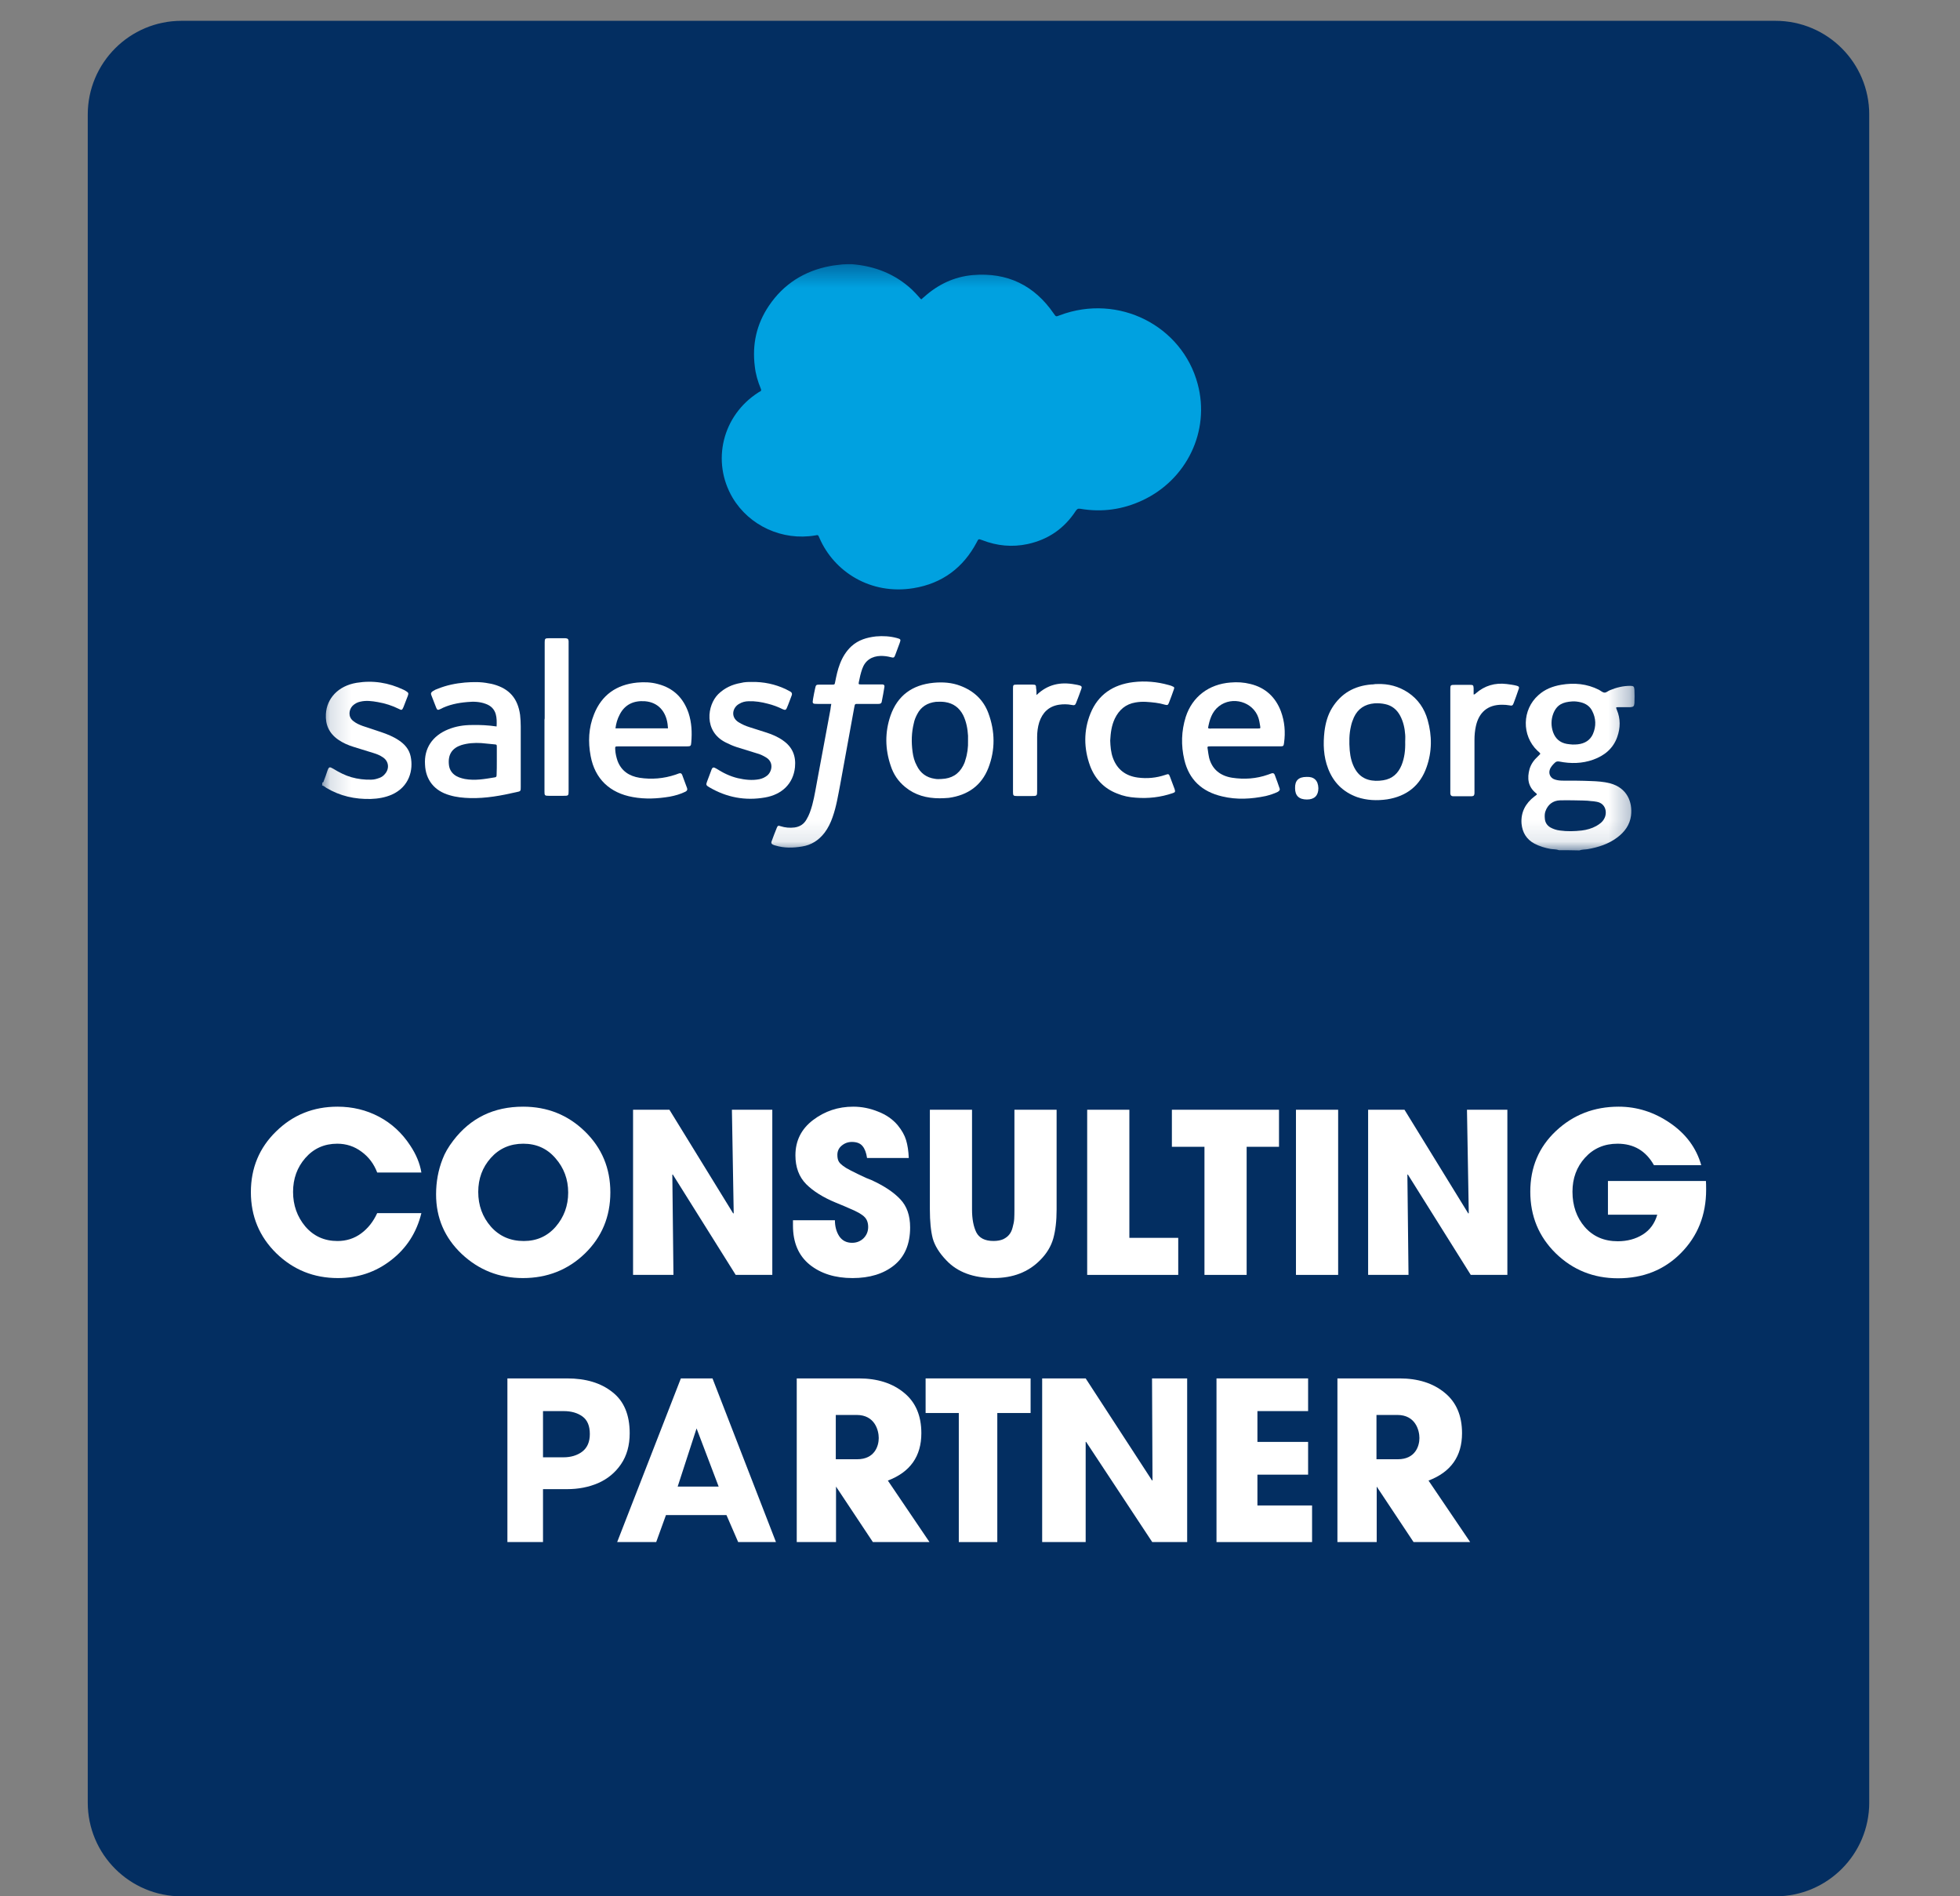 <svg width="92" height="89" viewBox="0 0 92 89" fill="none" xmlns="http://www.w3.org/2000/svg">
<rect x="0" y="0" width="92" height="89" fill="#808080" stroke="none"/>
<g clip-path="url(#clip0_6094_11992)">
<g clip-path="url(#clip1_6094_11992)">
<path d="M83.338 0.977H8.52C6.09 0.977 4.119 2.947 4.119 5.378V84.597C4.119 87.028 6.09 88.998 8.52 88.998H83.338C85.769 88.998 87.74 87.028 87.74 84.597V5.378C87.74 2.947 85.769 0.977 83.338 0.977Z" fill="#032E61"/>
<path d="M40.491 14.155C42.423 12.188 45.113 10.969 48.088 10.969C52.042 10.969 55.492 13.123 57.329 16.32C58.926 15.623 60.693 15.236 62.553 15.236C69.685 15.236 75.467 20.933 75.467 27.961C75.467 34.99 69.685 40.688 62.553 40.688C61.682 40.688 60.831 40.602 60.009 40.44C58.391 43.259 55.308 45.164 51.769 45.164C50.288 45.164 48.886 44.83 47.639 44.235C45.999 48.004 42.178 50.646 37.724 50.646C33.086 50.646 29.133 47.78 27.616 43.759C26.953 43.897 26.266 43.968 25.561 43.968C20.039 43.968 15.562 39.55 15.562 34.1C15.562 30.447 17.574 27.258 20.562 25.551C19.947 24.168 19.605 22.642 19.605 21.037C19.605 14.769 24.814 9.688 31.24 9.688C35.013 9.688 38.366 11.44 40.491 14.155Z" fill="#032E61"/>
<path d="M24.24 30.925C24.203 31.021 24.254 31.041 24.266 31.057C24.378 31.137 24.492 31.195 24.608 31.259C25.219 31.576 25.796 31.668 26.399 31.668C27.628 31.668 28.391 31.03 28.391 30.002V29.982C28.391 29.032 27.53 28.687 26.722 28.437L26.617 28.404C26.007 28.211 25.482 28.044 25.482 27.652V27.631C25.482 27.296 25.789 27.049 26.265 27.049C26.794 27.049 27.422 27.221 27.827 27.44C27.827 27.44 27.945 27.515 27.989 27.402C28.013 27.342 28.218 26.803 28.239 26.745C28.262 26.682 28.221 26.635 28.179 26.61C27.717 26.336 27.079 26.148 26.419 26.148L26.296 26.149C25.171 26.149 24.386 26.813 24.386 27.764V27.784C24.386 28.787 25.252 29.112 26.064 29.338L26.194 29.378C26.786 29.555 27.295 29.708 27.295 30.114V30.134C27.295 30.506 26.964 30.783 26.43 30.783C26.222 30.783 25.561 30.779 24.847 30.338C24.761 30.289 24.71 30.253 24.644 30.214C24.609 30.192 24.521 30.155 24.482 30.268L24.24 30.925Z" fill="#032E61"/>
<path d="M42.229 30.925C42.192 31.021 42.243 31.041 42.255 31.057C42.368 31.137 42.482 31.195 42.597 31.259C43.208 31.576 43.785 31.668 44.388 31.668C45.617 31.668 46.38 31.03 46.38 30.002V29.982C46.38 29.032 45.519 28.687 44.711 28.437L44.606 28.404C43.997 28.211 43.471 28.044 43.471 27.652V27.631C43.471 27.296 43.778 27.049 44.254 27.049C44.783 27.049 45.411 27.221 45.816 27.44C45.816 27.44 45.935 27.515 45.978 27.402C46.002 27.342 46.207 26.803 46.228 26.745C46.251 26.682 46.21 26.635 46.168 26.61C45.707 26.336 45.068 26.148 44.408 26.148L44.285 26.149C43.16 26.149 42.375 26.813 42.375 27.764V27.784C42.375 28.787 43.241 29.112 44.053 29.338L44.184 29.378C44.775 29.555 45.285 29.708 45.285 30.114V30.134C45.285 30.506 44.953 30.783 44.419 30.783C44.212 30.783 43.55 30.779 42.836 30.338C42.75 30.289 42.699 30.255 42.634 30.214C42.612 30.2 42.508 30.16 42.472 30.268L42.229 30.925Z" fill="#032E61"/>
<path d="M54.507 28.912C54.507 29.492 54.396 29.95 54.178 30.274C53.962 30.594 53.635 30.75 53.179 30.75C52.723 30.75 52.398 30.595 52.185 30.274C51.97 29.951 51.861 29.492 51.861 28.912C51.861 28.331 51.97 27.875 52.185 27.555C52.398 27.238 52.723 27.083 53.179 27.083C53.635 27.083 53.962 27.238 54.179 27.555C54.396 27.875 54.507 28.331 54.507 28.912ZM55.533 27.834C55.432 27.502 55.275 27.209 55.066 26.964C54.857 26.719 54.593 26.523 54.279 26.379C53.965 26.236 53.595 26.164 53.179 26.164C52.763 26.164 52.393 26.236 52.079 26.379C51.765 26.523 51.501 26.719 51.291 26.964C51.083 27.209 50.926 27.503 50.824 27.834C50.724 28.166 50.674 28.527 50.674 28.912C50.674 29.296 50.724 29.659 50.824 29.989C50.926 30.32 51.082 30.614 51.292 30.859C51.501 31.104 51.766 31.3 52.079 31.439C52.393 31.578 52.763 31.649 53.179 31.649C53.595 31.649 53.964 31.578 54.279 31.439C54.592 31.3 54.857 31.104 55.066 30.859C55.275 30.615 55.432 30.321 55.533 29.989C55.633 29.658 55.684 29.295 55.684 28.912C55.684 28.528 55.633 28.166 55.533 27.834Z" fill="#032E61"/>
<path d="M63.956 30.596C63.922 30.498 63.825 30.535 63.825 30.535C63.676 30.591 63.517 30.642 63.348 30.668C63.177 30.694 62.988 30.707 62.786 30.707C62.289 30.707 61.895 30.563 61.613 30.278C61.329 29.993 61.171 29.532 61.172 28.908C61.174 28.341 61.314 27.914 61.566 27.589C61.816 27.265 62.197 27.099 62.704 27.099C63.127 27.099 63.45 27.147 63.788 27.251C63.788 27.251 63.869 27.285 63.907 27.182C63.997 26.939 64.064 26.764 64.159 26.497C64.186 26.421 64.12 26.389 64.096 26.379C63.963 26.328 63.649 26.246 63.411 26.211C63.19 26.178 62.93 26.16 62.642 26.16C62.211 26.16 61.827 26.232 61.498 26.375C61.171 26.518 60.892 26.714 60.672 26.959C60.452 27.204 60.285 27.498 60.173 27.83C60.062 28.161 60.006 28.524 60.006 28.908C60.006 29.74 60.235 30.411 60.689 30.903C61.143 31.397 61.824 31.648 62.714 31.648C63.239 31.648 63.779 31.543 64.166 31.394C64.166 31.394 64.24 31.359 64.208 31.275L63.956 30.596Z" fill="#032E61"/>
<path d="M65.755 28.355C65.803 28.032 65.894 27.764 66.035 27.555C66.248 27.237 66.572 27.063 67.028 27.063C67.483 27.063 67.785 27.238 68.001 27.555C68.144 27.764 68.206 28.044 68.231 28.355H65.755ZM69.208 27.645C69.121 27.324 68.905 27 68.763 26.852C68.54 26.617 68.321 26.453 68.105 26.361C67.821 26.242 67.482 26.164 67.11 26.164C66.676 26.164 66.283 26.235 65.964 26.382C65.644 26.528 65.375 26.729 65.164 26.978C64.953 27.226 64.794 27.522 64.694 27.858C64.592 28.192 64.541 28.556 64.541 28.941C64.541 29.332 64.594 29.696 64.699 30.023C64.805 30.354 64.974 30.645 65.203 30.885C65.43 31.128 65.724 31.318 66.075 31.451C66.424 31.582 66.849 31.651 67.336 31.65C68.338 31.646 68.867 31.428 69.084 31.311C69.123 31.29 69.159 31.253 69.113 31.148L68.886 30.527C68.852 30.434 68.756 30.469 68.756 30.469C68.507 30.559 68.154 30.721 67.331 30.719C66.792 30.718 66.393 30.563 66.143 30.32C65.886 30.072 65.761 29.707 65.738 29.192L69.211 29.195C69.211 29.195 69.302 29.193 69.311 29.107C69.315 29.07 69.431 28.41 69.208 27.645Z" fill="#032E61"/>
<path d="M37.946 28.355C37.995 28.032 38.086 27.764 38.227 27.555C38.439 27.237 38.763 27.063 39.219 27.063C39.675 27.063 39.976 27.238 40.193 27.555C40.335 27.764 40.398 28.044 40.422 28.355H37.946ZM41.398 27.645C41.312 27.324 41.096 27 40.955 26.852C40.731 26.617 40.513 26.453 40.296 26.361C40.013 26.242 39.673 26.164 39.301 26.164C38.868 26.164 38.474 26.235 38.155 26.382C37.835 26.528 37.566 26.729 37.355 26.978C37.145 27.226 36.986 27.522 36.885 27.858C36.785 28.192 36.732 28.556 36.732 28.941C36.732 29.332 36.785 29.696 36.89 30.023C36.996 30.354 37.165 30.645 37.394 30.885C37.621 31.128 37.915 31.318 38.267 31.451C38.616 31.582 39.04 31.651 39.527 31.65C40.53 31.646 41.058 31.428 41.276 31.311C41.314 31.29 41.351 31.253 41.305 31.148L41.079 30.527C41.044 30.434 40.947 30.469 40.947 30.469C40.699 30.559 40.346 30.721 39.521 30.719C38.983 30.718 38.584 30.563 38.334 30.32C38.077 30.072 37.952 29.707 37.93 29.192L41.402 29.195C41.402 29.195 41.493 29.193 41.503 29.107C41.506 29.07 41.622 28.41 41.398 27.645Z" fill="#032E61"/>
<path d="M30.439 30.577C30.303 30.471 30.285 30.445 30.239 30.377C30.171 30.272 30.136 30.124 30.136 29.935C30.136 29.637 30.236 29.423 30.445 29.279C30.443 29.279 30.744 29.024 31.452 29.034C31.95 29.04 32.394 29.112 32.394 29.112V30.654H32.395C32.395 30.654 31.954 30.747 31.457 30.776C30.751 30.817 30.437 30.576 30.439 30.577ZM31.821 28.194C31.68 28.184 31.497 28.178 31.279 28.178C30.981 28.178 30.694 28.215 30.424 28.286C30.152 28.357 29.909 28.468 29.698 28.614C29.488 28.762 29.318 28.95 29.195 29.174C29.072 29.397 29.01 29.66 29.01 29.955C29.01 30.256 29.063 30.516 29.169 30.73C29.274 30.944 29.427 31.122 29.622 31.26C29.815 31.397 30.053 31.498 30.329 31.559C30.601 31.62 30.91 31.651 31.248 31.651C31.604 31.651 31.959 31.622 32.303 31.565C32.644 31.508 33.062 31.426 33.178 31.4C33.293 31.373 33.421 31.339 33.421 31.339C33.507 31.318 33.5 31.228 33.5 31.228L33.498 28.127C33.498 27.446 33.312 26.942 32.946 26.63C32.582 26.318 32.045 26.16 31.351 26.16C31.091 26.16 30.672 26.195 30.421 26.244C30.421 26.244 29.663 26.388 29.35 26.626C29.35 26.626 29.282 26.668 29.32 26.761L29.565 27.406C29.596 27.49 29.679 27.461 29.679 27.461C29.679 27.461 29.705 27.451 29.736 27.434C30.404 27.079 31.249 27.09 31.249 27.09C31.624 27.09 31.913 27.163 32.108 27.309C32.297 27.451 32.393 27.665 32.393 28.117V28.26C32.095 28.218 31.821 28.194 31.821 28.194Z" fill="#032E61"/>
<path d="M59.825 26.447C59.852 26.371 59.796 26.334 59.773 26.326C59.714 26.303 59.419 26.242 59.191 26.228C58.755 26.202 58.513 26.274 58.296 26.369C58.081 26.464 57.842 26.617 57.709 26.791V26.379C57.709 26.321 57.667 26.276 57.609 26.276H56.719C56.661 26.276 56.619 26.321 56.619 26.379V31.438C56.619 31.495 56.667 31.541 56.725 31.541H57.637C57.695 31.541 57.742 31.495 57.742 31.438V28.91C57.742 28.571 57.781 28.233 57.857 28.02C57.932 27.81 58.035 27.642 58.161 27.521C58.288 27.401 58.433 27.317 58.59 27.269C58.752 27.221 58.93 27.205 59.056 27.205C59.238 27.205 59.438 27.251 59.438 27.251C59.504 27.258 59.542 27.218 59.564 27.159C59.624 27.004 59.793 26.54 59.825 26.447Z" fill="#032E61"/>
<path d="M51.265 24.103C51.154 24.07 51.053 24.047 50.922 24.023C50.789 24 50.63 23.988 50.45 23.988C49.822 23.988 49.327 24.162 48.98 24.503C48.634 24.843 48.399 25.361 48.282 26.042L48.239 26.271H47.45C47.45 26.271 47.355 26.268 47.334 26.37L47.206 27.076C47.196 27.142 47.226 27.185 47.318 27.185H48.085L47.307 31.429C47.247 31.771 47.176 32.052 47.099 32.266C47.023 32.476 46.949 32.633 46.856 32.748C46.768 32.858 46.684 32.94 46.539 32.987C46.42 33.027 46.281 33.045 46.13 33.045C46.047 33.045 45.935 33.032 45.852 33.015C45.77 32.999 45.727 32.982 45.664 32.956C45.664 32.956 45.575 32.922 45.539 33.01C45.511 33.083 45.306 33.632 45.281 33.699C45.258 33.767 45.291 33.819 45.335 33.835C45.437 33.87 45.514 33.894 45.652 33.926C45.845 33.97 46.008 33.973 46.161 33.973C46.48 33.973 46.772 33.929 47.014 33.843C47.256 33.758 47.468 33.609 47.655 33.407C47.858 33.188 47.985 32.96 48.106 32.648C48.226 32.339 48.329 31.956 48.411 31.509L49.194 27.185H50.337C50.337 27.185 50.434 27.188 50.453 27.086L50.583 26.381C50.592 26.313 50.563 26.271 50.469 26.271H49.359C49.365 26.247 49.416 25.865 49.543 25.506C49.597 25.354 49.7 25.23 49.786 25.144C49.871 25.061 49.969 25.002 50.077 24.968C50.187 24.933 50.313 24.916 50.45 24.916C50.554 24.916 50.657 24.928 50.735 24.943C50.843 24.966 50.884 24.978 50.913 24.986C51.026 25.019 51.041 24.987 51.064 24.933L51.329 24.221C51.356 24.145 51.289 24.112 51.265 24.103Z" fill="#032E61"/>
<path d="M35.751 31.439C35.751 31.496 35.709 31.542 35.651 31.542H34.73C34.672 31.542 34.631 31.496 34.631 31.439V24.2C34.631 24.143 34.672 24.098 34.73 24.098H35.651C35.709 24.098 35.751 24.143 35.751 24.2V31.439Z" fill="#032E61"/>
<path d="M18.123 77.098L18.738 76.288C19.005 76.483 19.278 76.623 19.558 76.708C19.844 76.793 20.157 76.835 20.495 76.835C20.898 76.835 21.22 76.75 21.461 76.581C21.709 76.412 21.832 76.158 21.832 75.82C21.832 75.572 21.774 75.377 21.656 75.234C21.539 75.084 21.37 74.964 21.149 74.873C20.934 74.782 20.635 74.684 20.251 74.58C19.626 74.417 19.151 74.18 18.826 73.868C18.507 73.549 18.348 73.123 18.348 72.589C18.348 72.179 18.455 71.828 18.67 71.535C18.884 71.242 19.174 71.021 19.538 70.871C19.909 70.721 20.326 70.647 20.788 70.647C21.634 70.647 22.379 70.874 23.023 71.33L22.447 72.159C22.174 71.99 21.907 71.867 21.647 71.788C21.386 71.71 21.11 71.671 20.817 71.671C20.453 71.671 20.16 71.743 19.939 71.886C19.724 72.023 19.616 72.231 19.616 72.511C19.616 72.797 19.727 73.015 19.948 73.165C20.169 73.308 20.537 73.448 21.051 73.585C21.728 73.76 22.245 74.014 22.603 74.346C22.961 74.671 23.14 75.146 23.14 75.771C23.14 76.239 23.023 76.636 22.789 76.962C22.554 77.281 22.236 77.518 21.832 77.674C21.435 77.83 20.993 77.909 20.505 77.909C20.043 77.909 19.61 77.84 19.206 77.704C18.803 77.56 18.442 77.359 18.123 77.098ZM25.907 76.757H26.717V77.723H23.847V76.757H24.657V71.749H23.847V70.812H26.717V71.749H25.907V76.757ZM27.963 70.812H29.417L32.834 75.966H32.853L32.824 70.812H34.005V77.723H32.55L29.134 72.56H29.115L29.154 77.723H27.963V70.812ZM41.133 71.496L40.411 72.316C40.19 72.127 39.936 71.981 39.649 71.876C39.363 71.772 39.064 71.72 38.751 71.72C37.997 71.72 37.44 71.951 37.082 72.413C36.724 72.869 36.545 73.484 36.545 74.258C36.545 75.019 36.724 75.631 37.082 76.093C37.44 76.548 37.987 76.776 38.722 76.776C39.067 76.776 39.386 76.714 39.679 76.591C39.971 76.461 40.228 76.291 40.45 76.083L41.221 76.923C40.928 77.216 40.56 77.453 40.118 77.635C39.682 77.817 39.204 77.909 38.683 77.909C37.948 77.909 37.32 77.756 36.799 77.45C36.279 77.137 35.885 76.708 35.618 76.161C35.351 75.608 35.218 74.974 35.218 74.258C35.218 73.529 35.351 72.891 35.618 72.345C35.892 71.798 36.288 71.375 36.809 71.076C37.336 70.77 37.967 70.617 38.703 70.617C39.184 70.617 39.64 70.695 40.069 70.851C40.499 71.008 40.853 71.222 41.133 71.496ZM46.548 71.837H43.463V73.682H46.099V74.668H43.463V76.679H46.714V77.723H42.185V70.812H46.548V71.837ZM54.922 72.716C54.922 73.158 54.83 73.552 54.648 73.897C54.472 74.242 54.173 74.613 53.75 75.01C53.334 75.4 52.673 75.953 51.769 76.669H55.107V77.723H50.109V76.747L50.275 76.6C51.31 75.716 52.035 75.081 52.452 74.697C52.868 74.313 53.165 73.985 53.34 73.711C53.523 73.431 53.614 73.139 53.614 72.833C53.614 72.488 53.496 72.211 53.262 72.003C53.028 71.788 52.712 71.681 52.315 71.681C52.003 71.681 51.717 71.749 51.456 71.886C51.196 72.016 50.939 72.211 50.685 72.472L49.924 71.808C50.269 71.424 50.633 71.135 51.017 70.939C51.408 70.738 51.876 70.637 52.423 70.637C52.937 70.637 53.383 70.734 53.76 70.93C54.137 71.118 54.424 71.372 54.619 71.691C54.821 72.003 54.922 72.345 54.922 72.716ZM55.882 74.268C55.882 73.083 56.103 72.182 56.545 71.564C56.988 70.939 57.639 70.627 58.497 70.627C59.363 70.627 60.017 70.939 60.459 71.564C60.908 72.182 61.133 73.083 61.133 74.268C61.133 75.452 60.908 76.356 60.459 76.981C60.017 77.599 59.363 77.909 58.497 77.909C57.639 77.909 56.988 77.599 56.545 76.981C56.103 76.356 55.882 75.452 55.882 74.268ZM59.864 74.268C59.864 73.389 59.76 72.742 59.551 72.325C59.35 71.909 59.002 71.701 58.507 71.701C58.013 71.701 57.661 71.909 57.453 72.325C57.251 72.742 57.15 73.389 57.15 74.268C57.15 75.159 57.251 75.81 57.453 76.22C57.655 76.623 58.006 76.825 58.507 76.825C59.008 76.825 59.36 76.623 59.561 76.22C59.763 75.81 59.864 75.159 59.864 74.268ZM66.944 76.669V77.723H62.366V76.679H64.221V72.101L62.473 72.94L61.985 72.032L64.347 70.812H65.499V76.669H66.944ZM67.796 74.268C67.796 73.083 68.018 72.182 68.46 71.564C68.903 70.939 69.553 70.627 70.412 70.627C71.278 70.627 71.932 70.939 72.374 71.564C72.823 72.182 73.048 73.083 73.048 74.268C73.048 75.452 72.823 76.356 72.374 76.981C71.932 77.599 71.278 77.909 70.412 77.909C69.553 77.909 68.903 77.599 68.46 76.981C68.018 76.356 67.796 75.452 67.796 74.268ZM71.779 74.268C71.779 73.389 71.675 72.742 71.466 72.325C71.265 71.909 70.917 71.701 70.422 71.701C69.928 71.701 69.576 71.909 69.368 72.325C69.166 72.742 69.065 73.389 69.065 74.268C69.065 75.159 69.166 75.81 69.368 76.22C69.57 76.623 69.921 76.825 70.422 76.825C70.923 76.825 71.275 76.623 71.476 76.22C71.678 75.81 71.779 75.159 71.779 74.268Z" fill="#032E61"/>
<path d="M30.907 64.839H27.441L26.882 66.383H24.646L28.295 57.012H30.107L33.742 66.383H31.578L30.907 64.839ZM28.112 63.206H30.46L29.194 59.875L28.112 63.206Z" fill="#032E61"/>
<path d="M48.321 58.993H46.414V66.383H44.209V58.993H42.309V57.012H48.321V58.993Z" fill="#032E61"/>
<path d="M48.986 57.012H51.478L55.279 62.853H55.306L55.279 57.012H57.29V66.383H55.291L51.505 60.647H51.478V66.383H48.986V57.012Z" fill="#032E61"/>
<path d="M64.217 58.882H61.315V60.647H64.217V62.522H61.315V64.287H64.445V66.383H58.971V57.012H64.217V58.882Z" fill="#032E61"/>
<path d="M70.259 66.383L68.149 63.206V66.383H65.899V57.012H69.454C70.518 57.012 71.381 57.285 72.043 57.832C72.704 58.371 73.035 59.143 73.035 60.149C73.035 61.472 72.396 62.377 71.117 62.862L73.501 66.383H70.259ZM69.359 61.64C70.371 61.64 70.595 60.868 70.595 60.427C70.595 59.985 70.371 59.103 69.333 59.103H68.135V61.64H69.359Z" fill="#032E61"/>
<path d="M39.29 66.383L37.179 63.206V66.383H34.93V57.012H38.484C39.548 57.012 40.411 57.285 41.073 57.832C41.735 58.371 42.066 59.143 42.066 60.149C42.066 61.472 41.426 62.377 40.147 62.862L42.532 66.383H39.29ZM38.39 61.64C39.401 61.64 39.625 60.868 39.625 60.427C39.625 59.985 39.401 59.103 38.363 59.103H37.166V61.64H38.39Z" fill="#032E61"/>
<path fill-rule="evenodd" clip-rule="evenodd" d="M24.868 61.922C25.198 61.437 25.364 60.846 25.364 60.149C25.364 59.09 25.033 58.304 24.371 57.793C23.718 57.272 22.855 57.012 21.782 57.012H18.361V66.383H20.399V63.352H21.782C22.426 63.352 23.016 63.237 23.553 63.008C24.099 62.77 24.537 62.408 24.868 61.922ZM20.399 61.53V58.882H21.58C22.015 58.882 22.374 58.984 22.657 59.189C22.941 59.393 23.082 59.729 23.082 60.196C23.082 60.644 22.937 60.98 22.647 61.204C22.357 61.421 21.998 61.53 21.57 61.53H20.399Z" fill="#032E61"/>
<path d="M83.019 4.434H8.42V83.145H83.019V4.434Z" fill="#032E61"/>
<mask id="mask0_6094_11992" style="mask-type:luminance" maskUnits="userSpaceOnUse" x="15" y="12" width="62" height="28">
<path d="M76.739 12.398H15.131V39.902H76.739V12.398Z" fill="white"/>
</mask>
<g mask="url(#mask0_6094_11992)">
<path d="M39.983 12.398C41.066 12.485 42.021 12.861 42.806 13.592C42.925 13.708 43.045 13.833 43.154 13.959C43.184 13.987 43.204 14.036 43.254 14.045C43.293 14.007 43.333 13.968 43.383 13.93C44.029 13.352 44.785 12.986 45.669 12.909C47.3 12.774 48.553 13.4 49.457 14.71C49.566 14.864 49.556 14.873 49.745 14.796C52.509 13.756 55.492 15.297 56.218 18.022C56.814 20.247 55.691 22.52 53.623 23.483C52.698 23.916 51.724 24.051 50.71 23.878C50.59 23.858 50.551 23.897 50.491 23.983C49.954 24.802 49.209 25.322 48.234 25.534C47.509 25.688 46.803 25.621 46.107 25.351C45.928 25.284 45.928 25.284 45.848 25.447C45.222 26.632 44.238 27.383 42.876 27.604C40.868 27.932 39.148 26.834 38.462 25.245C38.402 25.101 38.402 25.101 38.263 25.129C36.722 25.389 35.171 24.677 34.386 23.358C33.382 21.653 33.908 19.496 35.599 18.417C35.618 18.398 35.648 18.388 35.668 18.379C35.738 18.35 35.738 18.302 35.708 18.234C35.569 17.897 35.469 17.56 35.429 17.194C35.3 16.164 35.509 15.21 36.096 14.344C36.782 13.332 37.746 12.716 38.969 12.485C39.158 12.447 39.346 12.437 39.545 12.408C39.694 12.398 39.834 12.398 39.983 12.398Z" fill="#00A1E0"/>
<path d="M73.178 39.901C73.059 39.853 72.92 39.863 72.791 39.844C72.522 39.795 72.264 39.718 72.025 39.593C71.647 39.391 71.458 39.064 71.419 38.659C71.379 38.129 71.598 37.706 72.025 37.378C72.065 37.349 72.105 37.321 72.135 37.292C72.144 37.253 72.115 37.234 72.095 37.224C71.717 36.916 71.677 36.521 71.796 36.088C71.866 35.857 72.005 35.664 72.184 35.5C72.224 35.462 72.264 35.423 72.303 35.375C72.274 35.317 72.214 35.279 72.164 35.231C71.419 34.518 71.439 33.305 72.214 32.621C72.512 32.351 72.88 32.207 73.278 32.139C73.894 32.033 74.491 32.091 75.047 32.371C75.137 32.419 75.216 32.496 75.306 32.505C75.395 32.515 75.475 32.428 75.574 32.39C75.873 32.265 76.191 32.188 76.519 32.188C76.678 32.188 76.708 32.217 76.718 32.371C76.727 32.582 76.727 32.785 76.718 32.996C76.708 33.151 76.668 33.179 76.519 33.189C76.34 33.189 76.151 33.189 75.972 33.189C75.843 33.189 75.843 33.189 75.892 33.314C76.071 33.738 76.061 34.162 75.912 34.586C75.723 35.125 75.316 35.462 74.779 35.654C74.262 35.837 73.735 35.847 73.198 35.741C73.099 35.722 73.039 35.741 72.98 35.799C72.88 35.895 72.781 36.001 72.741 36.136C72.681 36.338 72.791 36.531 72.999 36.589C73.119 36.627 73.248 36.637 73.377 36.637C73.805 36.637 74.242 36.637 74.67 36.656C74.968 36.666 75.276 36.685 75.574 36.762C76.37 36.974 76.638 37.638 76.558 38.283C76.499 38.717 76.26 39.044 75.912 39.304C75.505 39.612 75.017 39.767 74.52 39.853C74.391 39.873 74.262 39.863 74.133 39.911C73.795 39.901 73.487 39.901 73.178 39.901ZM73.874 37.561C73.656 37.561 73.447 37.552 73.228 37.561C72.89 37.571 72.651 37.764 72.542 38.072C72.502 38.178 72.502 38.293 72.512 38.409C72.522 38.592 72.612 38.736 72.771 38.832C72.91 38.909 73.059 38.958 73.218 38.977C73.556 39.025 73.904 39.015 74.242 38.977C74.481 38.948 74.719 38.881 74.928 38.765C75.077 38.678 75.216 38.582 75.296 38.428C75.455 38.158 75.385 37.706 74.948 37.629C74.868 37.619 74.799 37.6 74.719 37.6C74.451 37.561 74.163 37.571 73.874 37.561ZM73.814 34.942C73.904 34.942 73.984 34.942 74.063 34.932C74.391 34.894 74.64 34.74 74.769 34.451C74.928 34.085 74.918 33.709 74.729 33.353C74.62 33.141 74.431 33.016 74.192 32.958C74.063 32.929 73.934 32.91 73.795 32.919C73.367 32.948 73.079 33.064 72.91 33.488C72.8 33.776 72.8 34.075 72.9 34.364C73.009 34.663 73.218 34.855 73.546 34.913C73.636 34.932 73.735 34.932 73.814 34.942Z" fill="white"/>
<path d="M15.128 36.725C15.178 36.725 15.188 36.687 15.198 36.648C15.257 36.494 15.317 36.34 15.367 36.177C15.436 35.984 15.466 35.974 15.645 36.08C15.914 36.244 16.192 36.389 16.49 36.475C16.798 36.562 17.107 36.6 17.425 36.591C17.564 36.591 17.693 36.552 17.822 36.504C17.922 36.465 18.001 36.408 18.071 36.321C18.29 36.071 18.25 35.724 17.971 35.541C17.832 35.445 17.683 35.387 17.524 35.339C17.216 35.242 16.908 35.146 16.59 35.05C16.341 34.973 16.093 34.867 15.874 34.713C15.446 34.414 15.267 34.01 15.297 33.509C15.337 32.787 15.864 32.19 16.739 32.045C17.504 31.92 18.24 32.036 18.946 32.373C18.985 32.392 19.025 32.411 19.065 32.44C19.174 32.508 19.184 32.536 19.145 32.652C19.075 32.835 19.005 33.018 18.936 33.191C18.876 33.326 18.856 33.345 18.717 33.268C18.409 33.114 18.071 33.008 17.733 32.95C17.464 32.902 17.186 32.864 16.908 32.931C16.768 32.96 16.649 33.028 16.55 33.124C16.381 33.297 16.321 33.634 16.58 33.837C16.709 33.942 16.858 34.01 17.017 34.068C17.305 34.164 17.594 34.26 17.882 34.356C18.17 34.453 18.459 34.568 18.717 34.742C18.995 34.925 19.204 35.165 19.274 35.493C19.413 36.129 19.214 36.928 18.389 37.294C18.081 37.428 17.743 37.486 17.405 37.496C16.659 37.515 15.963 37.361 15.317 36.976C15.257 36.937 15.198 36.88 15.118 36.86C15.128 36.812 15.128 36.774 15.128 36.725Z" fill="white"/>
<path d="M39.02 33.036C38.801 33.036 38.593 33.036 38.384 33.036C38.135 33.036 38.125 33.027 38.165 32.796C38.195 32.632 38.225 32.459 38.264 32.295C38.294 32.15 38.314 32.131 38.453 32.131C38.652 32.131 38.851 32.131 39.05 32.131C39.169 32.131 39.179 32.131 39.199 32.016C39.259 31.717 39.318 31.428 39.428 31.149C39.547 30.841 39.716 30.561 39.965 30.33C40.293 30.032 40.69 29.916 41.118 29.868C41.446 29.839 41.784 29.858 42.102 29.945C42.281 29.993 42.291 30.012 42.231 30.176C42.162 30.359 42.092 30.552 42.023 30.735C41.973 30.87 41.953 30.879 41.804 30.841C41.655 30.802 41.505 30.783 41.346 30.783C40.919 30.793 40.611 30.995 40.472 31.39C40.402 31.592 40.352 31.804 40.312 32.016C40.293 32.112 40.303 32.121 40.412 32.121C40.7 32.121 40.998 32.121 41.287 32.121C41.327 32.121 41.376 32.121 41.416 32.121C41.486 32.121 41.525 32.16 41.515 32.227C41.476 32.468 41.436 32.699 41.386 32.94C41.366 33.027 41.297 33.036 41.217 33.036C40.919 33.036 40.621 33.036 40.322 33.036C40.114 33.036 40.134 33.017 40.094 33.219C39.875 34.423 39.656 35.617 39.438 36.821C39.338 37.331 39.259 37.851 39.08 38.352C38.99 38.612 38.871 38.862 38.702 39.084C38.434 39.431 38.086 39.662 37.638 39.729C37.221 39.797 36.803 39.806 36.395 39.681C36.356 39.672 36.326 39.662 36.286 39.643C36.217 39.614 36.187 39.566 36.217 39.489C36.296 39.277 36.376 39.055 36.465 38.843C36.505 38.747 36.535 38.737 36.644 38.776C36.853 38.843 37.072 38.862 37.3 38.834C37.559 38.795 37.738 38.67 37.857 38.458C37.986 38.246 38.056 38.025 38.125 37.784C38.245 37.341 38.304 36.898 38.394 36.445C38.593 35.396 38.782 34.346 38.98 33.296C38.99 33.21 39 33.133 39.02 33.036Z" fill="white"/>
<path d="M23.31 34.094C23.32 33.882 23.32 33.699 23.27 33.516C23.2 33.275 23.041 33.121 22.803 33.035C22.524 32.929 22.226 32.919 21.938 32.948C21.49 32.986 21.053 33.073 20.655 33.285C20.556 33.333 20.516 33.323 20.476 33.217C20.397 33.025 20.327 32.823 20.248 32.63C20.208 32.543 20.238 32.486 20.317 32.437C20.387 32.389 20.466 32.351 20.556 32.322C20.963 32.158 21.381 32.072 21.819 32.033C22.196 32.004 22.564 31.994 22.942 32.072C23.021 32.081 23.091 32.1 23.171 32.12C23.896 32.322 24.304 32.765 24.413 33.554C24.433 33.737 24.443 33.92 24.443 34.094C24.443 35.038 24.443 35.991 24.443 36.935C24.443 37.127 24.443 37.137 24.244 37.175C23.528 37.339 22.813 37.474 22.067 37.455C21.739 37.445 21.421 37.416 21.103 37.32C20.387 37.118 19.979 36.598 19.95 35.885C19.9 35.124 20.297 34.527 21.043 34.229C21.401 34.084 21.769 34.026 22.157 34.026C22.534 34.017 22.922 34.036 23.31 34.094ZM23.32 35.721C23.32 35.5 23.32 35.288 23.32 35.066C23.32 34.951 23.32 34.941 23.19 34.932C22.992 34.912 22.793 34.893 22.594 34.874C22.276 34.855 21.958 34.874 21.649 34.97C21.242 35.105 21.013 35.394 21.073 35.904C21.093 36.078 21.172 36.232 21.311 36.347C21.461 36.472 21.64 36.52 21.819 36.559C22.296 36.646 22.763 36.559 23.23 36.482C23.3 36.472 23.31 36.434 23.31 36.367C23.32 36.155 23.32 35.933 23.32 35.721Z" fill="white"/>
<path d="M58.443 35.027C57.906 35.027 57.369 35.027 56.832 35.027C56.663 35.027 56.663 35.027 56.693 35.191C56.713 35.316 56.723 35.432 56.753 35.557C56.892 36.106 57.28 36.414 57.836 36.501C58.403 36.587 58.97 36.549 59.517 36.356C59.566 36.337 59.626 36.318 59.676 36.298C59.755 36.27 59.805 36.289 59.835 36.366C59.914 36.578 59.994 36.79 60.063 37.002C60.093 37.088 60.033 37.127 59.974 37.165C59.795 37.252 59.606 37.31 59.417 37.358C58.731 37.502 58.045 37.541 57.369 37.377C56.415 37.156 55.808 36.587 55.59 35.653C55.431 34.979 55.45 34.305 55.659 33.641C55.967 32.697 56.743 32.109 57.757 32.032C58.075 32.003 58.383 32.023 58.691 32.1C59.407 32.273 59.874 32.726 60.123 33.38C60.302 33.862 60.342 34.363 60.272 34.864C60.252 35.018 60.242 35.027 60.073 35.027C59.526 35.027 58.98 35.027 58.443 35.027ZM56.703 34.17C56.773 34.209 56.832 34.189 56.892 34.189C57.468 34.189 58.035 34.189 58.612 34.189C58.751 34.189 58.9 34.189 59.039 34.189C59.169 34.189 59.169 34.189 59.149 34.064C59.129 33.939 59.109 33.814 59.069 33.689C58.821 32.938 57.846 32.649 57.21 33.149C56.882 33.409 56.773 33.785 56.703 34.17Z" fill="white"/>
<path d="M30.639 35.029C30.102 35.029 29.565 35.029 29.028 35.029C28.869 35.029 28.869 35.029 28.879 35.193C28.889 35.366 28.929 35.539 28.988 35.713C29.168 36.185 29.535 36.425 30.022 36.503C30.589 36.589 31.156 36.541 31.703 36.358C31.752 36.339 31.802 36.32 31.862 36.3C31.941 36.271 31.991 36.291 32.021 36.368C32.1 36.57 32.17 36.782 32.249 36.984C32.279 37.061 32.249 37.119 32.17 37.157C31.931 37.273 31.693 37.34 31.434 37.389C30.858 37.485 30.281 37.514 29.704 37.408C28.621 37.215 27.925 36.551 27.726 35.491C27.597 34.817 27.627 34.153 27.885 33.517C28.243 32.622 28.929 32.13 29.913 32.034C30.241 32.005 30.559 32.015 30.878 32.102C31.623 32.294 32.08 32.766 32.319 33.459C32.468 33.912 32.488 34.374 32.448 34.837C32.438 35.01 32.418 35.029 32.239 35.029C31.703 35.029 31.176 35.029 30.639 35.029ZM28.889 34.182C29.714 34.182 30.529 34.182 31.355 34.182C31.345 34.105 31.345 34.047 31.335 33.979C31.255 33.392 30.897 32.959 30.271 32.91C29.744 32.872 29.327 33.065 29.088 33.536C28.979 33.739 28.919 33.951 28.889 34.182Z" fill="white"/>
<path d="M44.106 37.465C43.5 37.465 42.953 37.32 42.486 36.935C42.158 36.665 41.939 36.338 41.81 35.943C41.541 35.153 41.532 34.364 41.8 33.584C42.128 32.649 42.814 32.139 43.828 32.043C44.255 32.004 44.683 32.033 45.081 32.187C45.717 32.428 46.164 32.852 46.393 33.468C46.711 34.325 46.721 35.192 46.393 36.039C46.075 36.858 45.438 37.32 44.534 37.445C44.395 37.455 44.255 37.465 44.106 37.465ZM45.438 34.749C45.438 34.672 45.438 34.595 45.438 34.527C45.419 34.2 45.359 33.872 45.21 33.564C45.031 33.218 44.753 33.006 44.355 32.948C44.216 32.929 44.067 32.929 43.928 32.938C43.53 32.986 43.231 33.169 43.053 33.516C42.983 33.651 42.923 33.786 42.894 33.94C42.784 34.383 42.774 34.826 42.834 35.278C42.864 35.51 42.923 35.731 43.033 35.933C43.202 36.28 43.48 36.492 43.878 36.55C43.977 36.569 44.087 36.569 44.196 36.559C44.663 36.54 45.001 36.338 45.21 35.933C45.25 35.856 45.289 35.77 45.309 35.683C45.409 35.384 45.449 35.067 45.438 34.749Z" fill="white"/>
<path d="M64.656 32.103C65.163 32.084 65.65 32.209 66.088 32.498C66.565 32.816 66.863 33.259 67.012 33.789C67.221 34.53 67.221 35.272 66.962 36.004C66.664 36.861 66.038 37.371 65.103 37.516C64.626 37.583 64.159 37.564 63.702 37.41C63.035 37.169 62.588 36.716 62.34 36.071C62.121 35.503 62.101 34.915 62.17 34.318C62.22 33.933 62.32 33.558 62.528 33.221C62.946 32.546 63.562 32.19 64.368 32.123C64.407 32.123 64.457 32.123 64.497 32.113C64.537 32.103 64.586 32.103 64.656 32.103ZM65.958 34.819C65.958 34.704 65.968 34.598 65.958 34.482C65.938 34.174 65.869 33.866 65.72 33.587C65.57 33.307 65.342 33.115 65.024 33.047C64.855 33.009 64.686 32.999 64.517 33.009C64.069 33.047 63.741 33.259 63.552 33.664C63.493 33.798 63.443 33.933 63.413 34.078C63.324 34.453 63.324 34.829 63.354 35.214C63.383 35.532 63.453 35.84 63.622 36.119C63.761 36.35 63.96 36.514 64.219 36.591C64.447 36.658 64.686 36.658 64.924 36.62C65.362 36.553 65.63 36.293 65.789 35.907C65.928 35.561 65.968 35.195 65.958 34.819Z" fill="white"/>
<path d="M35.278 32.005C35.855 31.995 36.382 32.11 36.879 32.342C36.958 32.38 37.028 32.419 37.097 32.457C37.167 32.495 37.187 32.553 37.167 32.621C37.087 32.823 37.018 33.035 36.928 33.237C36.889 33.324 36.849 33.333 36.74 33.285C36.511 33.17 36.272 33.083 36.034 33.025C35.745 32.948 35.447 32.9 35.149 32.91C34.99 32.91 34.831 32.948 34.692 33.035C34.393 33.199 34.274 33.642 34.662 33.892C34.831 33.998 35.01 34.075 35.199 34.133C35.457 34.219 35.725 34.296 35.984 34.383C36.252 34.47 36.521 34.585 36.749 34.749C37.197 35.057 37.366 35.481 37.316 36.001C37.237 36.791 36.69 37.291 35.914 37.426C34.98 37.59 34.105 37.426 33.29 36.945C33.141 36.858 33.131 36.829 33.19 36.675C33.26 36.502 33.32 36.319 33.389 36.145C33.439 36.001 33.489 35.991 33.618 36.068C33.936 36.271 34.264 36.434 34.632 36.521C34.97 36.598 35.308 36.636 35.646 36.569C35.785 36.54 35.904 36.483 36.014 36.396C36.242 36.203 36.332 35.76 35.944 35.539C35.815 35.462 35.676 35.394 35.527 35.356C35.218 35.259 34.91 35.163 34.592 35.067C34.413 35.009 34.234 34.932 34.065 34.845C33.021 34.325 33.19 33.093 33.717 32.573C34.016 32.284 34.373 32.12 34.771 32.053C34.95 32.005 35.129 32.005 35.278 32.005Z" fill="white"/>
<path d="M52.112 34.759C52.122 35.028 52.142 35.308 52.241 35.577C52.44 36.117 52.838 36.415 53.404 36.492C53.842 36.55 54.269 36.511 54.697 36.367C54.856 36.309 54.866 36.319 54.925 36.473C54.995 36.656 55.064 36.848 55.134 37.031C55.174 37.157 55.164 37.185 55.044 37.224C54.478 37.417 53.901 37.484 53.305 37.436C53.007 37.417 52.718 37.359 52.44 37.243C51.813 37.003 51.396 36.55 51.167 35.943C50.869 35.125 50.859 34.287 51.187 33.478C51.545 32.602 52.241 32.13 53.196 32.014C53.752 31.947 54.309 31.995 54.856 32.149C54.915 32.168 54.975 32.178 55.025 32.207C55.124 32.245 55.134 32.264 55.094 32.37C55.025 32.573 54.945 32.785 54.866 32.987C54.826 33.093 54.796 33.102 54.687 33.074C54.398 32.987 54.09 32.958 53.792 32.939C53.623 32.929 53.464 32.939 53.295 32.968C52.838 33.045 52.529 33.314 52.331 33.719C52.171 34.056 52.132 34.393 52.112 34.759Z" fill="white"/>
<path d="M25.567 33.661C25.567 32.524 25.567 31.398 25.567 30.261C25.567 30.223 25.567 30.184 25.567 30.146C25.567 29.972 25.587 29.953 25.765 29.953C25.984 29.953 26.193 29.953 26.412 29.953C26.451 29.953 26.501 29.953 26.541 29.953C26.65 29.963 26.68 29.992 26.69 30.088C26.69 30.126 26.69 30.165 26.69 30.203C26.69 32.505 26.69 34.797 26.69 37.099C26.69 37.349 26.69 37.349 26.431 37.349C26.213 37.349 25.994 37.349 25.765 37.349C25.567 37.349 25.557 37.33 25.557 37.147C25.557 36.02 25.557 34.903 25.557 33.776C25.567 33.747 25.567 33.709 25.567 33.661Z" fill="white"/>
<path d="M69.17 32.593C69.239 32.593 69.249 32.555 69.279 32.535C69.687 32.179 70.174 32.035 70.721 32.102C70.87 32.121 71.029 32.141 71.178 32.179C71.297 32.208 71.327 32.246 71.277 32.362C71.208 32.574 71.128 32.786 71.049 32.998C71.009 33.113 70.969 33.132 70.85 33.103C70.741 33.084 70.631 33.075 70.522 33.075C69.816 33.065 69.418 33.45 69.279 34.067C69.229 34.288 69.21 34.51 69.21 34.731C69.21 35.521 69.21 36.31 69.21 37.11C69.21 37.148 69.21 37.196 69.21 37.235C69.2 37.331 69.18 37.36 69.08 37.37C68.792 37.37 68.504 37.37 68.215 37.37C68.126 37.37 68.086 37.331 68.076 37.245C68.076 37.206 68.076 37.167 68.076 37.129C68.076 35.55 68.076 33.961 68.076 32.381C68.076 32.141 68.076 32.141 68.325 32.141C68.553 32.141 68.782 32.141 69.001 32.141C69.15 32.141 69.16 32.16 69.17 32.295C69.17 32.391 69.17 32.487 69.17 32.593Z" fill="white"/>
<path d="M48.652 32.621C49.179 32.111 49.786 31.995 50.452 32.121C50.531 32.13 50.601 32.15 50.681 32.169C50.77 32.198 50.79 32.236 50.76 32.323C50.681 32.544 50.601 32.766 50.511 32.987C50.472 33.093 50.432 33.112 50.303 33.084C50.104 33.045 49.905 33.045 49.706 33.074C49.219 33.151 48.931 33.45 48.782 33.892C48.712 34.114 48.682 34.355 48.682 34.586C48.682 35.424 48.682 36.252 48.682 37.09C48.682 37.359 48.682 37.359 48.404 37.359C48.185 37.359 47.966 37.359 47.738 37.359C47.569 37.359 47.549 37.34 47.549 37.167C47.549 36.04 47.549 34.913 47.549 33.787C47.549 33.295 47.549 32.814 47.549 32.323C47.549 32.14 47.559 32.13 47.738 32.13C47.976 32.13 48.225 32.13 48.464 32.13C48.613 32.13 48.633 32.15 48.633 32.294C48.652 32.4 48.652 32.487 48.652 32.621Z" fill="white"/>
<path d="M61.326 36.462C61.664 36.443 61.873 36.616 61.883 36.992C61.883 37.339 61.694 37.522 61.346 37.522C60.978 37.522 60.789 37.348 60.789 36.992C60.779 36.636 60.949 36.462 61.326 36.462Z" fill="white"/>
</g>
<path d="M19.779 56.934C19.555 57.849 19.081 58.585 18.354 59.144C17.635 59.703 16.804 59.982 15.861 59.982C14.73 59.982 13.767 59.594 12.97 58.819C12.174 58.037 11.776 57.081 11.776 55.949C11.776 54.818 12.171 53.868 12.96 53.1C13.749 52.325 14.709 51.938 15.841 51.938C16.546 51.938 17.195 52.095 17.789 52.409C18.382 52.723 18.871 53.173 19.255 53.76C19.535 54.179 19.709 54.602 19.779 55.028H17.705C17.551 54.623 17.307 54.298 16.972 54.053C16.637 53.802 16.256 53.676 15.83 53.676C15.223 53.676 14.723 53.9 14.332 54.347C13.948 54.787 13.756 55.317 13.756 55.939C13.756 56.56 13.948 57.102 14.332 57.562C14.723 58.016 15.226 58.243 15.841 58.243C16.259 58.243 16.63 58.124 16.951 57.887C17.272 57.65 17.523 57.332 17.705 56.934H19.779Z" fill="white"/>
<path d="M28.649 55.96C28.649 57.098 28.251 58.055 27.455 58.83C26.659 59.598 25.689 59.982 24.543 59.982C23.433 59.982 22.476 59.605 21.673 58.851C20.87 58.09 20.469 57.157 20.469 56.054C20.469 55.467 20.57 54.916 20.773 54.399C20.877 54.12 21.045 53.83 21.275 53.53C22.085 52.468 23.178 51.938 24.554 51.938C25.692 51.938 26.659 52.325 27.455 53.1C28.251 53.875 28.649 54.828 28.649 55.96ZM26.67 55.97C26.67 55.349 26.471 54.811 26.073 54.357C25.682 53.903 25.179 53.676 24.564 53.676C23.943 53.676 23.433 53.9 23.035 54.347C22.644 54.787 22.448 55.317 22.448 55.939C22.448 56.574 22.648 57.119 23.046 57.573C23.444 58.02 23.957 58.243 24.585 58.243C25.193 58.243 25.692 58.02 26.083 57.573C26.474 57.119 26.67 56.585 26.67 55.97Z" fill="white"/>
<path d="M36.251 59.833H34.533L31.579 55.12L31.558 55.13L31.611 59.833H29.715V52.082H31.422L34.418 56.953L34.439 56.932L34.355 52.082H36.251V59.833Z" fill="white"/>
<path d="M42.72 57.604C42.72 58.386 42.468 58.98 41.966 59.385C41.47 59.783 40.82 59.982 40.017 59.982C39.2 59.982 38.53 59.773 38.006 59.353C37.483 58.928 37.221 58.316 37.221 57.52V57.269H39.19C39.19 57.555 39.256 57.803 39.389 58.013C39.529 58.222 39.731 58.327 39.996 58.327C40.206 58.327 40.384 58.257 40.531 58.117C40.677 57.971 40.751 57.793 40.751 57.583C40.751 57.465 40.73 57.36 40.688 57.269C40.646 57.178 40.576 57.098 40.478 57.028C40.38 56.958 40.3 56.91 40.237 56.882C40.175 56.847 40.07 56.798 39.923 56.735C39.77 56.665 39.539 56.567 39.232 56.442C38.638 56.197 38.174 55.907 37.839 55.572C37.504 55.23 37.336 54.78 37.336 54.221C37.336 53.537 37.612 52.985 38.163 52.566C38.715 52.147 39.343 51.938 40.049 51.938C40.447 51.938 40.834 52.014 41.212 52.168C41.596 52.315 41.906 52.531 42.144 52.817C42.332 53.048 42.462 53.278 42.531 53.509C42.601 53.739 42.643 54.019 42.657 54.347H40.698C40.663 54.102 40.593 53.917 40.489 53.791C40.384 53.659 40.216 53.593 39.986 53.593C39.804 53.593 39.644 53.652 39.504 53.77C39.371 53.882 39.305 54.026 39.305 54.2C39.305 54.34 39.33 54.448 39.379 54.525C39.413 54.581 39.476 54.644 39.567 54.713C39.658 54.783 39.773 54.853 39.913 54.923C40.052 54.993 40.171 55.052 40.269 55.101C40.373 55.15 40.499 55.209 40.646 55.279C40.8 55.342 40.887 55.377 40.908 55.384C41.501 55.656 41.952 55.956 42.259 56.284C42.566 56.606 42.72 57.046 42.72 57.604Z" fill="white"/>
<path d="M49.596 56.764C49.596 57.295 49.544 57.749 49.439 58.126C49.334 58.496 49.128 58.835 48.821 59.142C48.269 59.701 47.547 59.98 46.653 59.98C45.689 59.98 44.945 59.704 44.422 59.152C44.093 58.81 43.88 58.468 43.783 58.126C43.692 57.777 43.647 57.323 43.647 56.764V52.082H45.626V56.764C45.626 57.204 45.693 57.56 45.825 57.833C45.965 58.105 46.234 58.241 46.632 58.241C46.813 58.241 46.967 58.213 47.093 58.157C47.218 58.094 47.313 58.021 47.375 57.937C47.445 57.853 47.498 57.742 47.532 57.602C47.574 57.456 47.599 57.323 47.606 57.204C47.613 57.085 47.616 56.939 47.616 56.764V52.082H49.596V56.764Z" fill="white"/>
<path d="M55.305 59.833H51.031V52.082H53.011V58.094H55.305V59.833Z" fill="white"/>
<path d="M60.035 53.821H58.516V59.833H56.536V53.821H55.007V52.082H60.035V53.821Z" fill="white"/>
<path d="M62.811 59.833H60.831V52.082H62.811V59.833Z" fill="white"/>
<path d="M70.754 59.833H69.036L66.082 55.12L66.061 55.13L66.114 59.833H64.218V52.082H65.925L68.921 56.953L68.942 56.932L68.858 52.082H70.754V59.833Z" fill="white"/>
<path d="M80.084 55.834C80.084 57.021 79.689 58.013 78.9 58.809C78.118 59.598 77.134 59.992 75.947 59.992C74.801 59.992 73.827 59.601 73.024 58.819C72.228 58.037 71.83 57.074 71.83 55.928C71.83 54.783 72.232 53.833 73.035 53.079C73.845 52.318 74.826 51.938 75.978 51.938C76.837 51.938 77.64 52.192 78.387 52.702C79.134 53.212 79.623 53.872 79.854 54.682H77.633C77.256 54.011 76.687 53.676 75.926 53.676C75.304 53.676 74.794 53.896 74.396 54.336C74.005 54.769 73.81 55.3 73.81 55.928C73.81 56.585 74.002 57.136 74.386 57.583C74.777 58.03 75.294 58.254 75.936 58.254C76.383 58.254 76.774 58.149 77.109 57.939C77.444 57.73 77.671 57.419 77.79 57.007H75.475V55.425H80.074C80.081 55.516 80.084 55.653 80.084 55.834Z" fill="white"/>
<path d="M34.1 71.106H31.259L30.801 72.372H28.969L31.959 64.691H33.444L36.423 72.372H34.649L34.1 71.106ZM31.809 69.768H33.733L32.696 67.038L31.809 69.768Z" fill="white"/>
<path d="M48.375 66.315H46.812V72.372H45.005V66.315H43.447V64.691H48.375V66.315Z" fill="white"/>
<path d="M48.918 64.691H50.96L54.075 69.479H54.097L54.075 64.691H55.724V72.372H54.085L50.982 67.671H50.96V72.372H48.918V64.691Z" fill="white"/>
<path d="M61.401 66.225H59.022V67.671H61.401V69.208H59.022V70.654H61.587V72.372H57.101V64.691H61.401V66.225Z" fill="white"/>
<path d="M66.351 72.372L64.621 69.768V72.372H62.777V64.691H65.69C66.562 64.691 67.27 64.916 67.812 65.364C68.355 65.805 68.626 66.438 68.626 67.262C68.626 68.347 68.102 69.088 67.053 69.486L69.008 72.372H66.351ZM65.613 68.485C66.442 68.485 66.626 67.852 66.626 67.49C66.626 67.129 66.442 66.406 65.591 66.406H64.61V68.485H65.613Z" fill="white"/>
<path d="M40.972 72.372L39.242 69.768V72.372H37.398V64.691H40.311C41.184 64.691 41.891 64.916 42.433 65.364C42.976 65.805 43.247 66.438 43.247 67.262C43.247 68.347 42.723 69.088 41.675 69.486L43.629 72.372H40.972ZM40.234 68.485C41.063 68.485 41.247 67.852 41.247 67.49C41.247 67.129 41.063 66.406 40.212 66.406H39.231V68.485H40.234Z" fill="white"/>
<path fill-rule="evenodd" clip-rule="evenodd" d="M29.15 68.716C29.421 68.318 29.557 67.834 29.557 67.262C29.557 66.395 29.285 65.751 28.743 65.332C28.208 64.905 27.501 64.691 26.621 64.691H23.817V72.372H25.488V69.888H26.621C27.149 69.888 27.633 69.794 28.072 69.606C28.519 69.41 28.879 69.114 29.15 68.716ZM25.488 68.394V66.225H26.456C26.812 66.225 27.106 66.308 27.338 66.476C27.57 66.643 27.686 66.918 27.686 67.301C27.686 67.668 27.568 67.944 27.33 68.127C27.092 68.305 26.798 68.394 26.447 68.394H25.488Z" fill="white"/>
</g>
</g>
<defs>
<clipPath id="clip0_6094_11992">
<rect width="90.714" height="88.022" fill="white" transform="translate(0.571 0.977)"/>
</clipPath>
<clipPath id="clip1_6094_11992">
<rect width="83.621" height="88.022" fill="white" transform="translate(4.118 0.977)"/>
</clipPath>
</defs>
</svg>
